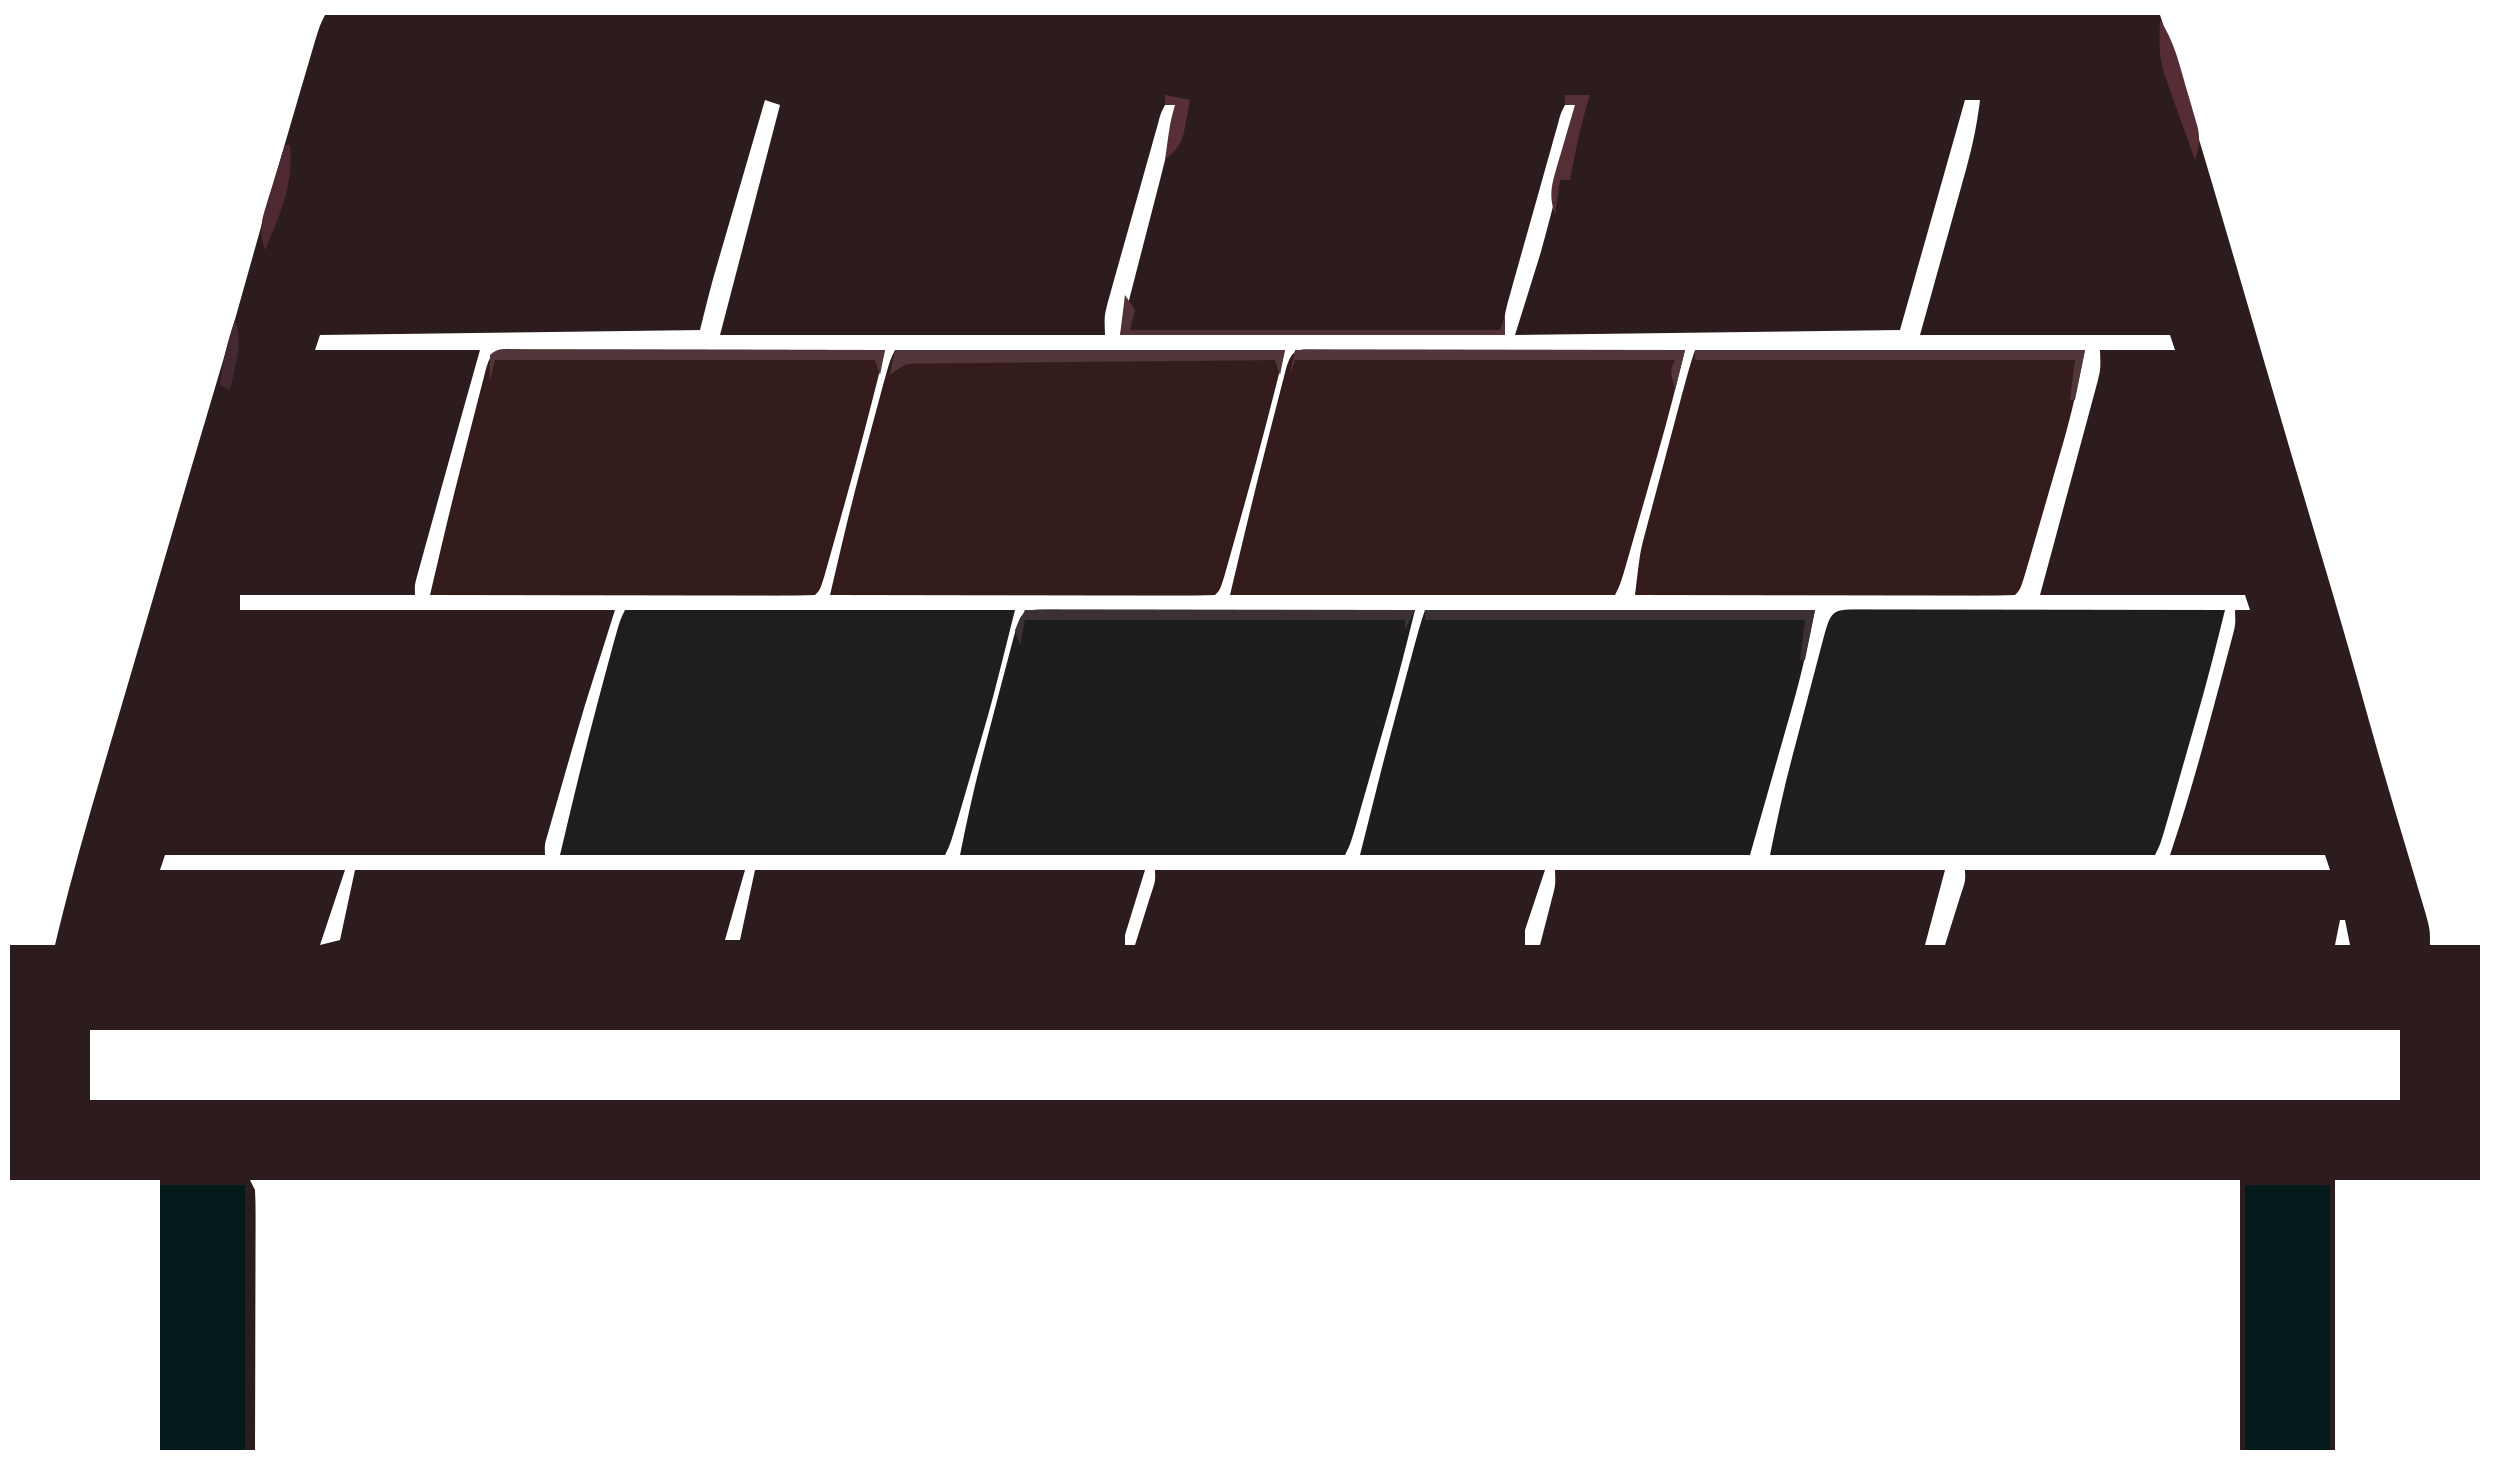 <svg height="293" width="500" xmlns="http://www.w3.org/2000/svg"><path d="m0 0h367c2.389 7.166 4.649 14.329 6.812 21.562.187.623.373 1.246.566 1.887 4.522 15.092 8.911 30.222 13.311 45.35 3.703 12.727 7.453 25.439 11.249 38.138 3.241 10.847 6.409 21.707 9.416 32.621 1.704 6.159 3.478 12.295 5.295 18.422.23.777.46 1.554.698 2.354 1.146 3.864 2.297 7.726 3.455 11.586.419 1.409.839 2.818 1.258 4.228.374 1.25.749 2.499 1.135 3.787.807 3.065.807 3.065.807 6.065h10v47c-9.57 0-19.14 0-29 0v54c-6.27 0-12.54 0-19 0 0-17.82 0-35.64 0-54-131.34 0-262.68 0-398 0l1 2c.09 1.665.118 3.333.114 5-0 1.041-0 2.082-0 3.154-.005 1.127-.01 2.254-.016 3.415-.001 1.151-.003 2.303-.004 3.489-.006 3.689-.018 7.377-.031 11.066-.005 2.496-.01 4.992-.014 7.488-.011 6.129-.028 12.258-.049 18.387-6.27 0-12.54 0-19 0 0-17.82 0-35.64 0-54-9.9 0-19.8 0-30 0 0-15.51 0-31.02 0-47h9c.337-1.403.337-1.403.682-2.834 2.63-10.798 5.663-21.449 8.818-32.103.526-1.785 1.052-3.571 1.577-5.356 1.091-3.706 2.183-7.412 3.276-11.117 1.614-5.474 3.218-10.951 4.818-16.429.257-.878.513-1.757.778-2.662.513-1.755 1.026-3.51 1.538-5.265 3.58-12.253 7.179-24.499 10.825-36.733 2.726-9.157 5.337-18.341 7.89-27.547 2.643-9.487 5.398-18.941 8.172-28.39.335-1.144.335-1.144.676-2.312.634-2.166 1.271-4.332 1.909-6.497.369-1.255.738-2.51 1.119-3.802.92-2.951.92-2.951 1.92-4.951zm88 17c-1.532 5.265-3.062 10.53-4.59 15.796-.519 1.789-1.039 3.577-1.56 5.365-.751 2.581-1.5 5.163-2.249 7.745-.23.79-.461 1.58-.698 2.394-.22.76-.44 1.52-.667 2.304-.286.986-.286.986-.579 1.992-.945 3.453-1.79 6.932-2.658 10.405-37.62.495-37.62.495-76 1-.33.99-.66 1.98-1 3h33c-1.031 3.671-2.062 7.343-3.125 11.125-2.455 8.766-4.9 17.535-7.312 26.312-.259.934-.517 1.868-.784 2.831-.235.859-.47 1.718-.712 2.603-.207.752-.414 1.504-.627 2.279-.517 1.857-.517 1.857-.44 3.85-11.55 0-23.1 0-35 0v3h75c-1.98 6.27-3.96 12.54-6 19-1.481 5.016-2.947 10.031-4.375 15.062-.354 1.233-.709 2.466-1.074 3.736-.334 1.171-.668 2.342-1.012 3.549-.297 1.042-.594 2.083-.9 3.156-.722 2.389-.722 2.389-.639 4.496-25.08 0-50.16 0-76 0-.33.99-.66 1.98-1 3h37c-1.65 4.95-3.3 9.9-5 15l4-1 3-14h78c-1.32 4.62-2.64 9.24-4 14h3c.99-4.62 1.98-9.24 3-14h78c-1.98 6.435-1.98 6.435-4 13v2h2c.67-2.124 1.336-4.249 2-6.375.557-1.775.557-1.775 1.125-3.586.967-2.832.967-2.832.875-5.039h78c-1.32 3.96-2.64 7.92-4 12v3h3c.504-1.936 1.003-3.874 1.5-5.812.278-1.079.557-2.158.844-3.27.766-2.907.766-2.907.656-5.918h78c-1.98 7.425-1.98 7.425-4 15h4c.67-2.124 1.336-4.249 2-6.375.371-1.183.743-2.367 1.125-3.586.967-2.832.967-2.832.875-5.039h73c-.33-.99-.66-1.98-1-3-10.23 0-20.46 0-31 0 .66-2.021 1.32-4.043 2-6.125 2.698-8.489 5.008-17.085 7.312-25.688.182-.676.365-1.353.553-2.05.524-1.947 1.042-3.896 1.56-5.845.303-1.139.607-2.279.919-3.452.767-2.842.767-2.842.655-5.841h3c-.33-.99-.66-1.98-1-3-13.53 0-27.06 0-41 0 .866-3.202 1.732-6.404 2.625-9.703.835-3.101 1.669-6.202 2.502-9.303.58-2.156 1.162-4.311 1.746-6.466.839-3.097 1.671-6.195 2.502-9.293.262-.964.525-1.927.795-2.92.24-.901.48-1.801.728-2.729.213-.791.426-1.581.646-2.396.591-2.469.591-2.469.456-6.189h15c-.33-.99-.66-1.98-1-3-16.5 0-33 0-50 0 5.438-19.562 5.438-19.562 7.15-25.698.449-1.623.898-3.246 1.346-4.869.349-1.242.349-1.242.704-2.509 1.276-4.639 2.236-9.145 2.8-13.925-.99 0-1.98 0-3 0-4.29 15.18-8.58 30.36-13 46-38.115.495-38.115.495-77 1 1.65-5.28 3.3-10.56 5-16 .775-2.773 1.529-5.553 2.238-8.344.17-.665.341-1.331.517-2.016.523-2.046 1.041-4.093 1.558-6.14.362-1.421.725-2.841 1.088-4.262.871-3.412 1.737-6.825 2.6-10.238-1.485.495-1.485.495-3 1-.899 1.733-.899 1.733-1.442 3.906-.24.828-.48 1.656-.727 2.509-.247.901-.494 1.802-.748 2.73-.262.921-.524 1.843-.794 2.792-.553 1.953-1.1 3.907-1.641 5.864-.829 2.993-1.677 5.981-2.528 8.968-.534 1.896-1.068 3.793-1.6 5.689-.253.895-.506 1.79-.767 2.712-.231.837-.461 1.675-.699 2.537-.204.734-.408 1.468-.619 2.225-.573 2.369-.573 2.369-.435 6.069-25.41 0-50.82 0-77 0 2.64-10.23 5.28-20.46 8-31 2.013-7.997 2.013-7.997 4-16-.99.33-1.98.66-3 1-.899 1.733-.899 1.733-1.442 3.906-.24.828-.48 1.656-.727 2.509-.371 1.351-.371 1.351-.748 2.73-.393 1.382-.393 1.382-.794 2.792-.553 1.953-1.1 3.907-1.641 5.864-.829 2.993-1.677 5.981-2.528 8.968-.534 1.896-1.068 3.793-1.6 5.689-.253.895-.506 1.79-.767 2.712-.231.837-.461 1.675-.699 2.537-.204.734-.408 1.468-.619 2.225-.573 2.369-.573 2.369-.435 6.069-25.41 0-50.82 0-77 0 3.96-15.18 7.92-30.36 12-46-.99-.33-1.98-.66-3-1zm315 164c-.33 1.65-.66 3.3-1 5h3c-.33-1.65-.66-3.3-1-5-.33 0-.66 0-1 0zm-450 22v14h462c0-4.62 0-9.24 0-14-152.46 0-304.92 0-462 0z" fill="#2c1c1d" transform="translate(65 3)"/><path d="m0 0c1.089.005 1.089.005 2.199.011.761-0 1.522-0 2.306-0 2.527.001 5.054.008 7.581.016 1.747.002 3.495.003 5.242.004 4.608.004 9.216.014 13.824.025 4.699.01 9.397.015 14.096.02 9.226.011 18.452.028 27.678.049-1.711 6.951-3.471 13.877-5.445 20.758-.215.755-.431 1.51-.653 2.288-.448 1.568-.896 3.136-1.346 4.703-.69 2.406-1.375 4.813-2.06 7.22-.439 1.534-.877 3.068-1.316 4.602-.204.718-.408 1.435-.619 2.175-1.446 5.025-1.446 5.025-2.561 7.255-25.41 0-50.82 0-77 0 1.3-6.499 2.658-12.863 4.348-19.254.217-.827.434-1.654.657-2.506.453-1.725.908-3.45 1.364-5.175.7-2.651 1.394-5.304 2.087-7.958.443-1.683.886-3.366 1.33-5.049.207-.795.415-1.589.628-2.408 1.798-6.763 1.798-6.763 7.661-6.775z" fill="#1e1c1c" transform="translate(210.074 121.876)"/><path d="m0 0c1.089.005 1.089.005 2.199.011.761-0 1.522-0 2.306-0 2.527.001 5.054.008 7.581.016 1.747.002 3.495.003 5.242.004 4.608.004 9.216.014 13.824.025 4.699.01 9.397.015 14.096.02 9.226.011 18.452.028 27.678.049-1.711 6.951-3.471 13.877-5.445 20.758-.215.755-.431 1.51-.653 2.288-.448 1.568-.896 3.136-1.346 4.703-.69 2.406-1.375 4.813-2.06 7.22-.439 1.534-.877 3.068-1.316 4.602-.204.718-.408 1.435-.619 2.175-1.446 5.025-1.446 5.025-2.561 7.255-25.41 0-50.82 0-77 0 2.475-10.519 4.964-21.012 7.665-31.472.537-2.083 1.068-4.166 1.599-6.25.343-1.332.686-2.664 1.029-3.996.457-1.778.457-1.778.923-3.592 1.281-4.39 2.513-3.805 6.859-3.814z" fill="#341c1c" transform="translate(264.074 69.876)"/><path d="m0 0c1.089.005 1.089.005 2.199.011.761-0 1.522-0 2.306-0 2.527.001 5.054.008 7.581.016 1.747.002 3.495.003 5.242.004 4.608.004 9.216.014 13.824.025 4.699.01 9.397.015 14.096.02 9.226.011 18.452.028 27.678.049-2.558 10.318-5.205 20.592-8.092 30.824-.61 2.164-1.213 4.329-1.816 6.494-.388 1.382-.777 2.764-1.166 4.146-.346 1.234-.693 2.467-1.05 3.738-.876 2.797-.876 2.797-1.876 3.797-2.403.095-4.778.126-7.182.114-1.127 0-1.127 0-2.276 0-2.494-.001-4.989-.008-7.483-.016-1.725-.002-3.45-.003-5.175-.004-4.549-.004-9.098-.014-13.647-.025-4.638-.01-9.277-.015-13.915-.02-9.107-.011-18.215-.028-27.322-.049.622-2.658 1.245-5.317 1.868-7.975.173-.74.346-1.481.525-2.244 1.668-7.108 3.446-14.185 5.272-21.254.537-2.083 1.068-4.166 1.599-6.25.343-1.332.686-2.664 1.029-3.996.457-1.778.457-1.778.923-3.592 1.281-4.39 2.513-3.805 6.859-3.814z" fill="#341c1c" transform="translate(104.074 69.876)"/><path d="m0 0c1.089.005 1.089.005 2.199.011.761-0 1.522-0 2.306-0 2.527.001 5.054.008 7.581.016 1.747.002 3.495.003 5.242.004 4.608.004 9.216.014 13.824.025 4.699.01 9.397.015 14.096.02 9.226.011 18.452.028 27.678.049-1.711 6.951-3.471 13.877-5.445 20.758-.215.755-.431 1.51-.653 2.288-.448 1.568-.896 3.136-1.346 4.703-.69 2.406-1.375 4.813-2.06 7.22-.439 1.534-.877 3.068-1.316 4.602-.204.718-.408 1.435-.619 2.175-1.446 5.025-1.446 5.025-2.561 7.255-25.41 0-50.82 0-77 0 1.3-6.499 2.658-12.863 4.348-19.254.217-.827.434-1.654.657-2.506.453-1.725.908-3.45 1.364-5.175.7-2.651 1.394-5.304 2.087-7.958.443-1.683.886-3.366 1.33-5.049.207-.795.415-1.589.628-2.408 1.798-6.763 1.798-6.763 7.661-6.775z" fill="#201d1d" transform="translate(372.074 121.876)"/><path d="m0 0h78c-1.327 6.637-2.74 13.031-4.602 19.508-.214.757-.428 1.513-.649 2.293-.787 2.776-1.581 5.55-2.374 8.324-1.774 6.229-3.547 12.457-5.375 18.875-25.74 0-51.48 0-78 0 4.506-18.023 4.506-18.023 6.105-24.02.17-.636.339-1.272.514-1.928.348-1.304.696-2.608 1.046-3.912.535-1.998 1.067-3.996 1.599-5.994 2.605-9.752 2.605-9.752 3.736-13.146z" fill="#1e1c1c" transform="translate(285 122)"/><path d="m0 0h78c-4.505 18.02-4.505 18.02-6.324 24.273-.288.991-.288.991-.581 2.002-.394 1.356-.79 2.711-1.187 4.066-.609 2.08-1.213 4.162-1.816 6.244-2.951 10.133-2.951 10.133-4.092 12.414-25.41 0-50.82 0-77 0 2.442-10.378 4.901-20.7 7.665-30.99.537-1.999 1.068-4 1.599-6 2.607-9.752 2.607-9.752 3.736-12.01z" fill="#1f1d1d" transform="translate(125 122)"/><path d="m0 0h78c-2.581 10.326-5.204 20.589-8.092 30.824-.61 2.164-1.213 4.329-1.816 6.494-.388 1.382-.777 2.764-1.166 4.146-.346 1.234-.693 2.467-1.05 3.738-.876 2.797-.876 2.797-1.876 3.797-2.403.095-4.778.126-7.182.114-1.127 0-1.127 0-2.276 0-2.494-.001-4.989-.008-7.483-.016-1.725-.002-3.45-.003-5.175-.004-4.549-.004-9.098-.014-13.647-.025-4.638-.01-9.277-.015-13.915-.02-9.107-.011-18.215-.028-27.322-.049.622-2.664 1.245-5.327 1.868-7.99.173-.743.346-1.485.525-2.25 1.63-6.951 3.42-13.855 5.272-20.749.537-1.999 1.068-4 1.599-6 2.607-9.752 2.607-9.752 3.736-12.01z" fill="#341c1c" transform="translate(179 70)"/><path d="m0 0h78c-1.313 6.564-2.697 12.862-4.566 19.254-.239.827-.478 1.654-.724 2.506-.5 1.726-1.001 3.451-1.505 5.175-.774 2.651-1.539 5.304-2.304 7.958-.488 1.683-.977 3.366-1.467 5.049-.229.795-.458 1.589-.694 2.408-1.624 5.535-1.624 5.535-2.739 6.65-2.373.095-4.717.126-7.09.114-.741 0-1.483 0-2.247 0-2.462-.001-4.924-.008-7.386-.016-1.703-.002-3.405-.003-5.108-.004-4.49-.004-8.979-.014-13.469-.025-4.578-.01-9.156-.015-13.734-.02-8.989-.011-17.978-.028-26.967-.049.998-8.522.998-8.522 2.016-12.349.197-.751.394-1.501.597-2.274.21-.781.421-1.561.638-2.365.218-.825.436-1.65.661-2.5.691-2.609 1.39-5.217 2.089-7.824.469-1.769.938-3.538 1.406-5.307 3.391-12.774 3.391-12.774 4.594-16.381z" fill="#351c1c" transform="translate(339 70)"/><path d="m0 0h17v53c-5.61 0-11.22 0-17 0 0-17.49 0-34.98 0-53z" fill="#041a1a" transform="translate(449 237)"/><path d="m0 0h17v53c-5.61 0-11.22 0-17 0 0-17.49 0-34.98 0-53z" fill="#041a1a" transform="translate(32 237)"/><path d="m0 0h78c-.66 2.64-1.32 5.28-2 8-1-4-1-4 0-6-25.08 0-50.16 0-76 0-.33.99-.66 1.98-1 3 .33-1.65.66-3.3 1-5z" fill="#51373b" transform="translate(259 70)"/><path d="m0 0h78c-.66 3.3-1.32 6.6-2 10-.33 0-.66 0-1 0 .33-2.64.66-5.28 1-8-25.08 0-50.16 0-76 0 0-.66 0-1.32 0-2z" fill="#3b3032" transform="translate(285 122)"/><path d="m0 0h78c-.66 3.3-1.32 6.6-2 10-.33 0-.66 0-1 0 .33-2.64.66-5.28 1-8-25.08 0-50.16 0-76 0 0-.66 0-1.32 0-2z" fill="#51373a" transform="translate(339 70)"/><path d="m0 0h78c-.66 1.32-1.32 2.64-2 4 0-.66 0-1.32 0-2-25.08 0-50.16 0-76 0-.33 1.65-.66 3.3-1 5-.33-.99-.66-1.98-1-3z" fill="#3b3132" transform="translate(205 122)"/><path d="m0 0c1.089.005 1.089.005 2.199.011.761-0 1.522-0 2.306-0 2.527.001 5.054.008 7.581.016 1.747.002 3.495.003 5.242.004 4.608.004 9.216.014 13.824.025 4.699.01 9.397.015 14.096.02 9.226.011 18.452.028 27.678.049-.33 1.65-.66 3.3-1 5-.495-1.485-.495-1.485-1-3-25.08 0-50.16 0-76 0-.33 1.32-.66 2.64-1 4-.043-1.666-.041-3.334 0-5 1.697-1.697 3.811-1.12 6.074-1.124z" fill="#513539" transform="translate(104.074 69.876)"/><path d="m0 0h78c-.33 1.65-.66 3.3-1 5-.495-1.485-.495-1.485-1-3-9.744.084-19.489.179-29.233.288-4.524.05-9.049.096-13.573.134-4.364.037-8.727.083-13.091.136-1.667.019-3.335.034-5.002.045-2.33.017-4.66.046-6.989.078-.694.002-1.388.004-2.103.007-3.946-.024-3.946-.024-7.008 2.312.33-1.65.66-3.3 1-5z" fill="#51363a" transform="translate(179 70)"/><path d="m0 0 2 3c-.33 1.32-.66 2.64-1 4h74c.33-.99.66-1.98 1-3v4c-25.41 0-50.82 0-77 0z" fill="#523234" transform="translate(225 59)"/><path d="m0 0c2.792 4.187 3.813 8.628 5.188 13.438.286.955.571 1.909.865 2.893.265.921.53 1.842.803 2.791.244.84.488 1.679.739 2.545.43 2.477.201 3.974-.594 6.334-.792-2.208-1.584-4.416-2.375-6.625-.441-1.23-.882-2.46-1.336-3.727-.425-1.204-.851-2.408-1.289-3.648-.572-1.578-.572-1.578-1.156-3.188-1.137-3.791-.979-6.876-.844-10.812z" fill="#562d34" transform="translate(432 4)"/><path d="m0 0h5c-.433 1.423-.433 1.423-.875 2.875-1.336 4.648-2.227 9.377-3.125 14.125-.66 0-1.32 0-2 0-.33 2.31-.66 4.62-1 7-1.035-3.185-.94-5.13-.004-8.328.343-1.199.343-1.199.693-2.422.247-.825.494-1.65.748-2.5.364-1.261.364-1.261.736-2.547.6-2.07 1.212-4.137 1.826-6.203-.66 0-1.32 0-2 0 0-.66 0-1.32 0-2z" fill="#562e35" transform="translate(313 19)"/><path d="m0 0h1c.766 7.818-1.961 13.88-5 21-1.007-3.122-.973-4.99-.004-8.109.229-.754.458-1.508.693-2.285.247-.777.494-1.555.748-2.355.243-.793.486-1.586.736-2.402.6-1.952 1.212-3.9 1.826-5.848z" fill="#4f2931" transform="translate(57 29)"/><path d="m0 0c2.475.495 2.475.495 5 1-.257 1.44-.531 2.877-.812 4.312-.151.801-.302 1.601-.457 2.426-.806 2.496-1.751 3.586-3.73 5.262 1-7.429 1-7.429 2-11-.66 0-1.32 0-2 0 0-.66 0-1.32 0-2z" fill="#582f36" transform="translate(233 19)"/><path d="m0 0c1.137 3.404.84 5.775.062 9.25-.195.892-.389 1.784-.59 2.703-.156.675-.312 1.351-.473 2.047-.66-.33-1.32-.66-2-1 .549-4.571 1.417-8.674 3-13z" fill="#432931" transform="translate(47 64)"/></svg>